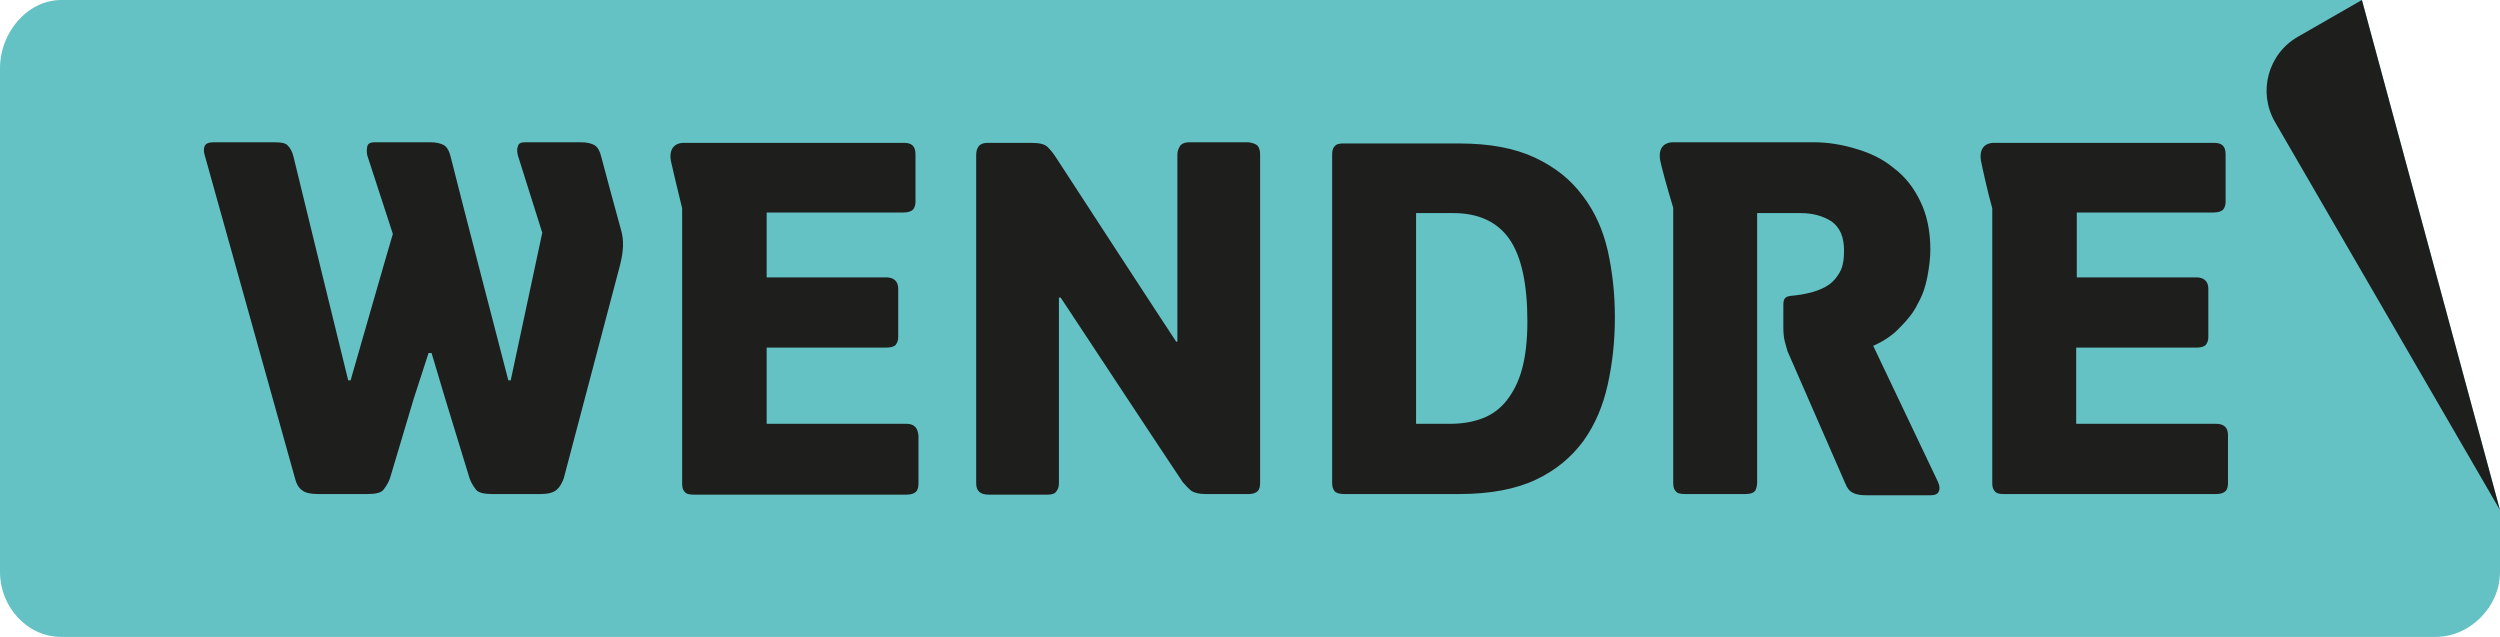<?xml version="1.0" encoding="utf-8"?>
<!-- Generator: Adobe Illustrator 25.0.1, SVG Export Plug-In . SVG Version: 6.00 Build 0)  -->
<svg version="1.1" id="Ebene_1" xmlns="http://www.w3.org/2000/svg" xmlns:xlink="http://www.w3.org/1999/xlink" x="0px" y="0px"
	 viewBox="0 0 420 107" style="enable-background:new 0 0 420 107;" xml:space="preserve">
<style type="text/css">
	.st0{clip-path:url(#SVGID_2_);fill:#65C2C4;}
	.st1{clip-path:url(#SVGID_2_);fill:#1E1F1D;}
</style>
<g>
	<defs>
		<rect id="SVGID_1_" width="420" height="107"/>
	</defs>
	<clipPath id="SVGID_2_">
		<use xlink:href="#SVGID_1_"  style="overflow:visible;"/>
	</clipPath>
	<path class="st0" d="M396.8,0H10.3C4.5,0,0,5.6,0,11.4v84.7c0,5.8,4.5,10.9,10.3,10.9h398.9c5.8,0,10.8-5.1,10.8-10.9V85.7L396.8,0
		z"/>
	<path class="st1" d="M386,6.2L396.8,0L420,85.7l-37.8-65.2C379.3,15.5,381,9.1,386,6.2"/>
	<path class="st1" d="M211.3,24.5c0.3,0.4,0.4,0.9,0.4,1.5v55.1c0,0.6-0.1,1.1-0.4,1.4c-0.3,0.3-0.8,0.5-1.5,0.5h-7.3
		c-1,0-1.8-0.2-2.3-0.5c-0.5-0.4-1-0.9-1.5-1.5c-2.3-3.4-20.5-31-20.5-31h-0.3v31.2c0,0.5-0.1,0.9-0.4,1.3c-0.2,0.4-0.7,0.6-1.5,0.6
		h-9.9c-1.4,0-2.1-0.6-2.1-1.9V26c0-0.5,0.1-1,0.4-1.4c0.3-0.4,0.8-0.6,1.5-0.6h7.3c1.4,0,2.3,0.2,2.8,0.7c0.5,0.5,1,1.1,1.5,1.9
		c0.5,0.8,19.6,30.1,20.1,30.8c0.1,0,0.1,0,0.1,0c0,0,0.1,0,0.1,0V26c0-0.5,0.1-0.9,0.4-1.4c0.2-0.4,0.8-0.7,1.6-0.7h9.9
		C210.5,24,211,24.2,211.3,24.5 M101,26.3c-0.2-0.9-0.6-1.6-1.1-1.9c-0.5-0.3-1.3-0.5-2.3-0.5h-9.4c-0.7,0-1.1,0.2-1.2,0.7
		c-0.2,0.5-0.1,1,0,1.5l4.1,13l-5.3,24.8h-0.4c0,0-8.6-33.1-9.7-37.6c-0.2-0.9-0.6-1.6-1.1-1.9c-0.5-0.3-1.3-0.5-2.3-0.5h-9.4
		c-0.6,0-1.1,0.2-1.2,0.7c-0.1,0.5-0.1,1,0,1.5L66,39.3c-0.1,0.2-7.1,24.6-7.1,24.6h-0.4c0,0-8.2-33.4-9.2-37.6
		c-0.2-0.9-0.6-1.5-1-1.9c-0.4-0.4-1.2-0.5-2.2-0.5H35.9c-0.8,0-1.3,0.2-1.5,0.6c-0.2,0.4-0.2,1,0,1.6l15.2,54.4
		c0.2,0.8,0.6,1.5,1.2,1.9c0.5,0.4,1.4,0.6,2.6,0.6h8.3c1.4,0,2.3-0.2,2.7-0.7c0.4-0.5,0.8-1.1,1.1-1.9L69.5,67l2.5-7.7h0.5l2.3,7.7
		l4.1,13.4c0.3,0.8,0.7,1.4,1.1,1.9c0.4,0.5,1.4,0.7,2.7,0.7h8.1c1.2,0,2.1-0.2,2.7-0.7c0.5-0.4,0.9-1.1,1.2-1.9l9.5-36
		c0.5-2.1,0.7-3.9,0.1-5.9C103.3,34.9,102.2,30.8,101,26.3 M152.3,71.2h-23.5V58.4h20.1c0.8,0,1.4-0.2,1.6-0.5
		c0.3-0.4,0.4-0.8,0.4-1.3v-8.1c0-1.2-0.7-1.9-2-1.9h-20.1V35.7h23c0.8,0,1.3-0.2,1.6-0.5c0.3-0.4,0.4-0.8,0.4-1.3v-8
		c0-1.3-0.6-1.9-1.9-1.9h-37.1c-0.9,0-2.5,0.5-2.1,3c0.2,1,1.2,5.1,1.9,8v46.3c0,0.5,0.1,1,0.4,1.3c0.3,0.4,0.8,0.5,1.6,0.5h35.7
		c0.8,0,1.3-0.2,1.6-0.5c0.3-0.3,0.4-0.8,0.4-1.3v-8.1C154.2,71.9,153.6,71.2,152.3,71.2 M270.1,42.1c0.8,3.6,1.2,7.3,1.2,11.2
		c0,4-0.4,7.7-1.2,11.3c-0.8,3.6-2.1,6.7-4.1,9.5c-2,2.7-4.6,4.9-8,6.5c-3.4,1.6-7.7,2.4-12.9,2.4h-19.3c-0.8,0-1.4-0.2-1.6-0.5
		c-0.3-0.4-0.4-0.8-0.4-1.4V26c0-0.6,0.1-1.1,0.4-1.4c0.3-0.4,0.8-0.5,1.5-0.5h19.4c5.2,0,9.4,0.8,12.8,2.4c3.4,1.6,6,3.7,8,6.4
		C267.9,35.5,269.3,38.6,270.1,42.1 M256.6,54c0-6.3-1-10.9-3-13.8c-2-2.9-5.2-4.4-9.4-4.4h-6.3v35.4h5.7c2,0,3.8-0.3,5.4-0.9
		c1.6-0.6,3-1.6,4.1-3c1.1-1.4,2-3.1,2.6-5.3C256.3,59.8,256.6,57.1,256.6,54 M314.7,58.1c1.8-0.8,3.3-1.8,4.5-3.1
		c1.2-1.2,2.3-2.5,3-4c0.8-1.4,1.3-2.9,1.6-4.5c0.3-1.6,0.5-3.1,0.5-4.6c0-3.1-0.6-5.9-1.7-8.1c-1.1-2.3-2.6-4.2-4.5-5.6
		c-1.8-1.5-3.9-2.5-6.3-3.2c-2.3-0.7-4.7-1.1-7.1-1.1H281c-0.9,0-2.5,0.5-2.1,3c0.2,1,1.1,4.4,2.2,8v46.2c0,0.6,0.1,1.1,0.4,1.4
		c0.3,0.4,0.8,0.5,1.6,0.5h10.2c0.8,0,1.3-0.2,1.6-0.6c0.2-0.4,0.3-0.9,0.3-1.3V60.6V35.8h7.3c2.1,0,3.8,0.5,5.2,1.4
		c1.4,1,2.1,2.6,2.1,4.9c0,1.5-0.2,2.7-0.7,3.6c-0.5,0.9-1.1,1.6-1.8,2.1c-1.7,1.2-4.2,1.7-6.4,1.9c-1,0.1-1.3,0.5-1.3,1.5V55
		c0,2.1,0.4,2.8,0.7,4l9.7,22.2c0.3,0.8,0.7,1.3,1.3,1.6c0.6,0.3,1.3,0.4,2.2,0.4h10.9c0.7,0,1.1-0.2,1.3-0.6
		c0.2-0.4,0.2-0.9-0.1-1.6L314.7,58.1z M372.3,71.2h-23.5V58.4H369c0.8,0,1.4-0.2,1.6-0.5c0.3-0.4,0.4-0.8,0.4-1.3v-8.1
		c0-1.2-0.7-1.9-2-1.9h-20.1V35.7h23c0.8,0,1.3-0.2,1.6-0.5c0.3-0.4,0.4-0.8,0.4-1.3v-8c0-1.3-0.6-1.9-1.9-1.9h-37.1
		c-0.9,0-2.5,0.5-2.1,3c0.2,1,1.1,5.2,1.9,8v46.2c0,0.5,0.1,1,0.4,1.3c0.3,0.4,0.8,0.5,1.5,0.5h35.7c0.8,0,1.3-0.2,1.6-0.5
		c0.3-0.3,0.4-0.8,0.4-1.3v-8.1C374.3,71.9,373.7,71.2,372.3,71.2"/>
</g>
</svg>
